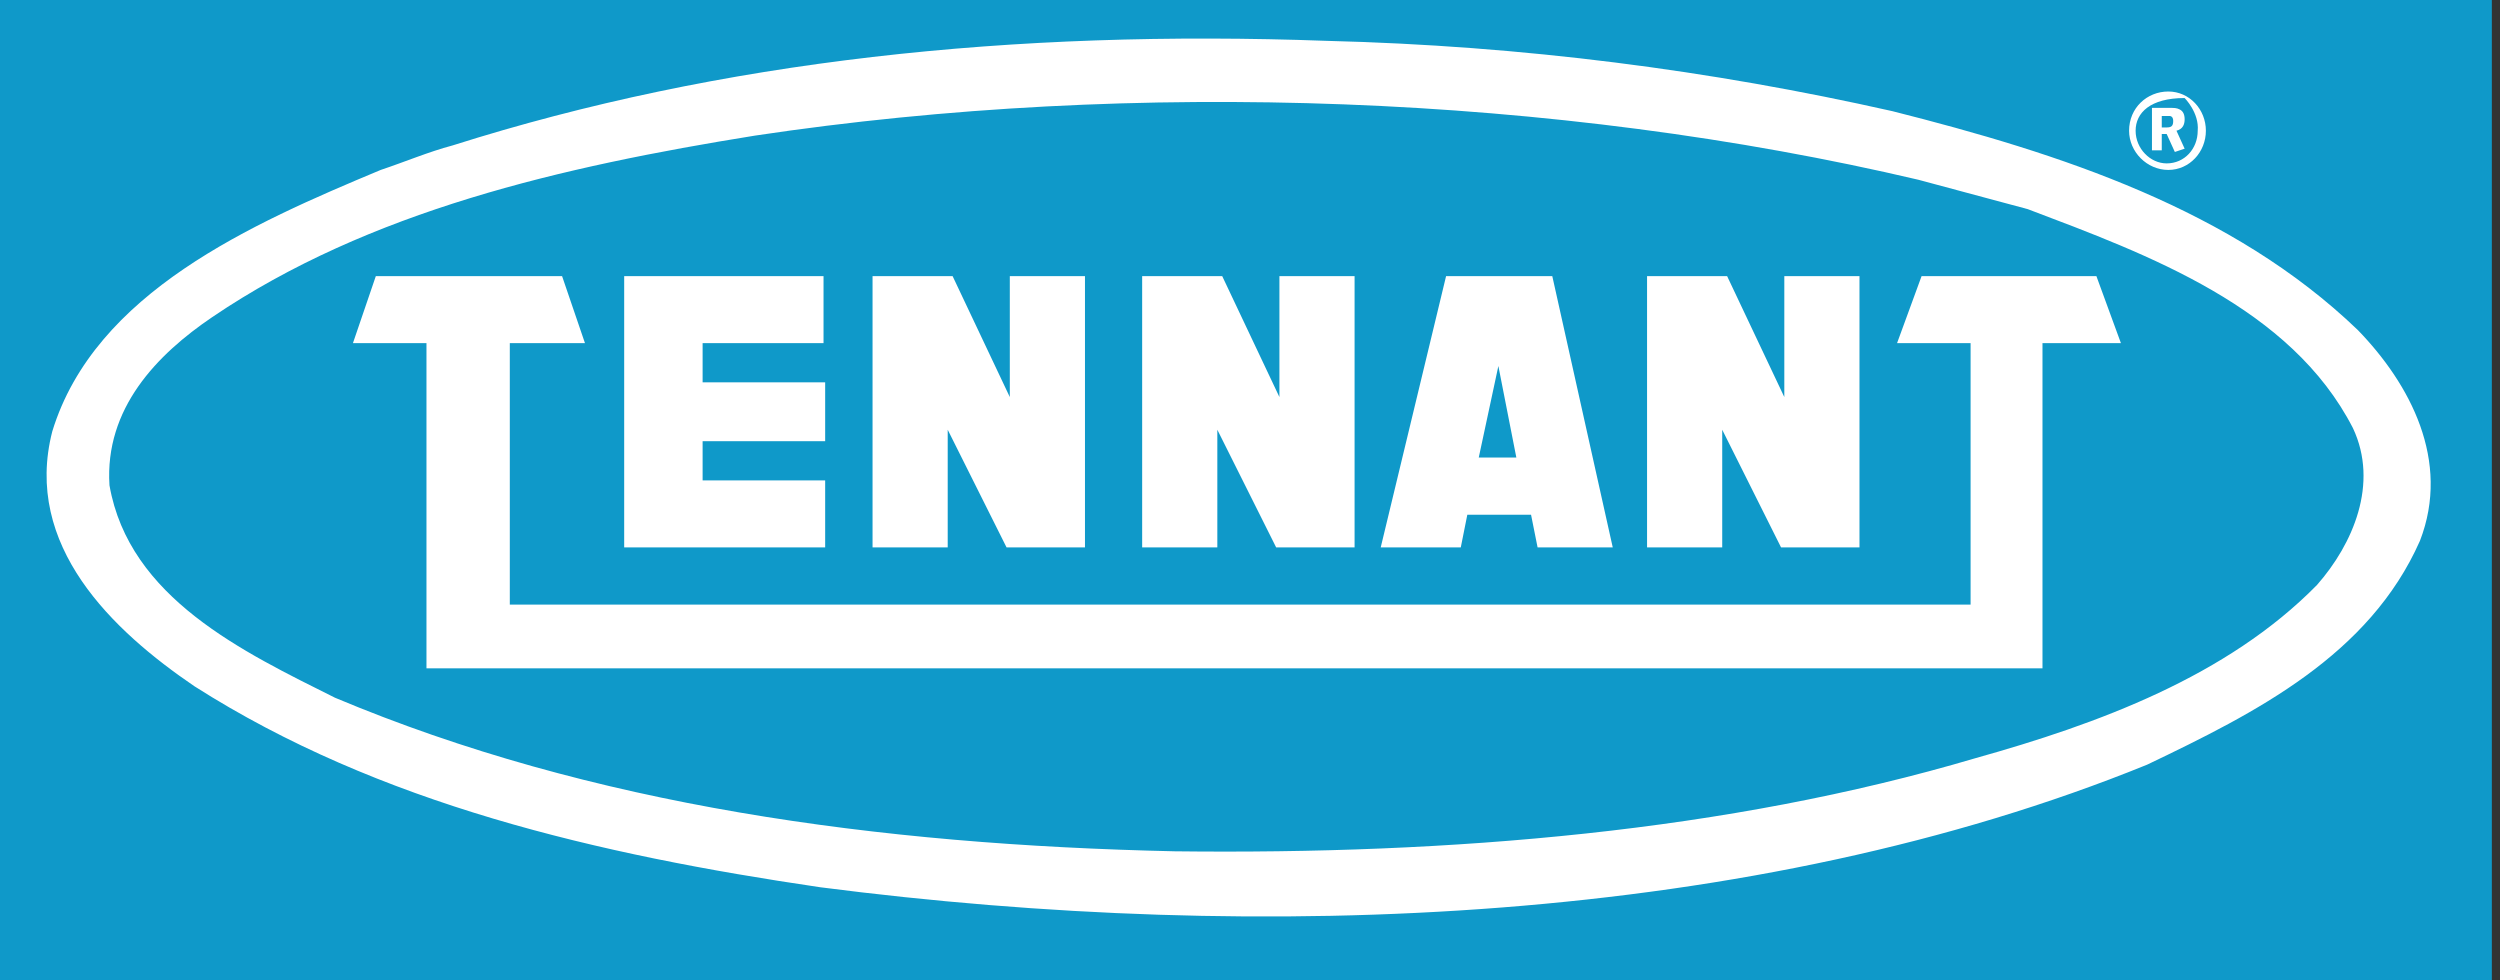 <svg viewBox="0 0 153 60" id="tennant" xmlns="http://www.w3.org/2000/svg"><rect x="0" y="0" width="153" height="60" fill="#333333" stroke="none"/><path d="M0 60h152.5V0H0v60z" fill="#0f99c9"/><path d="M115.8 6.8c10.3 2.6 20.8 6 28.5 13.4 3.2 3.3 5.7 8 3.8 12.9-3.1 7-10 10.5-16.7 13.7-24.1 9.8-54.1 11-81.2 7.5-13.6-2-27-5.1-38.3-12.3-5-3.4-10.5-8.6-8.7-15.6 2.6-8.5 12.2-12.7 20.1-16 1.5-.5 2.9-1.1 4.4-1.5C44.1 3.7 62 1.8 81.2 2.5c12 .3 23.5 1.8 34.6 4.3zm1.6 4.2C95.3 5.8 69.5 4.8 46.2 8.3 34.4 10.2 22.6 12.9 13 19.4 9.6 21.7 6.4 25 6.7 29.7c1.2 6.9 8.2 10.2 13.8 13 15.7 6.6 33.2 9 51.4 9.4 16.9.2 33.8-1.2 49-5.7 7.5-2.1 15.4-5 20.9-10.6 2.2-2.5 3.8-6.2 2.2-9.6-3.8-7.4-12.5-10.6-19.9-13.4l-6.7-1.8" fill="#fff"/><path d="M31.2 21v16h89.4V21h-4.5l1.5-4.1h10.7l1.5 4.1H125v19.9H26.1V21h-4.5l1.4-4.1h11.4l1.4 4.1h-4.6" fill="#fff"/><path d="M38.2 16.9h12.2V21H43v2.4h7.5V27H43v2.4h7.5v4.1H38.2V16.9m15.2 0h4.9l3.5 7.4v-7.4h4.6v16.6h-4.8L58 26.3v7.2h-4.6V16.9m16.5 0h4.9l3.5 7.4v-7.4h4.6v16.6h-4.8l-3.6-7.2v7.2h-4.6V16.9m28.8 16.6h-4.6l-.4-2h-3.9l-.4 2h-4.9l4-16.6H95l3.7 16.6zM90.5 28h2.3l-1.1-5.6-1.2 5.6m10.3-11.1h4.9l3.5 7.4v-7.4h4.6v16.6H109l-3.6-7.2v7.2h-4.6V16.9m31.9-6.5c-1.3 0-2.4-1.1-2.4-2.4 0-1.4 1.1-2.4 2.4-2.4 1.3 0 2.3 1.1 2.3 2.4s-1 2.4-2.3 2.4zm1-4.4c-2.1 0-3 .9-3 2s.9 2 1.9 2c1.1 0 1.9-.9 1.9-2 .1-1.1-.8-2-.8-2zm-.6 3.3l-.5-1.1h-.3v1h-.6V6.6h.9c.5 0 .6 0 .8.1s.3.3.3.6-.1.6-.5.7l.5 1.1-.6.2zm-.3-2.2h-.5v.7h.3c.3 0 .4-.1.4-.4 0-.3-.2-.3-.2-.3" fill="#fff"/></svg>